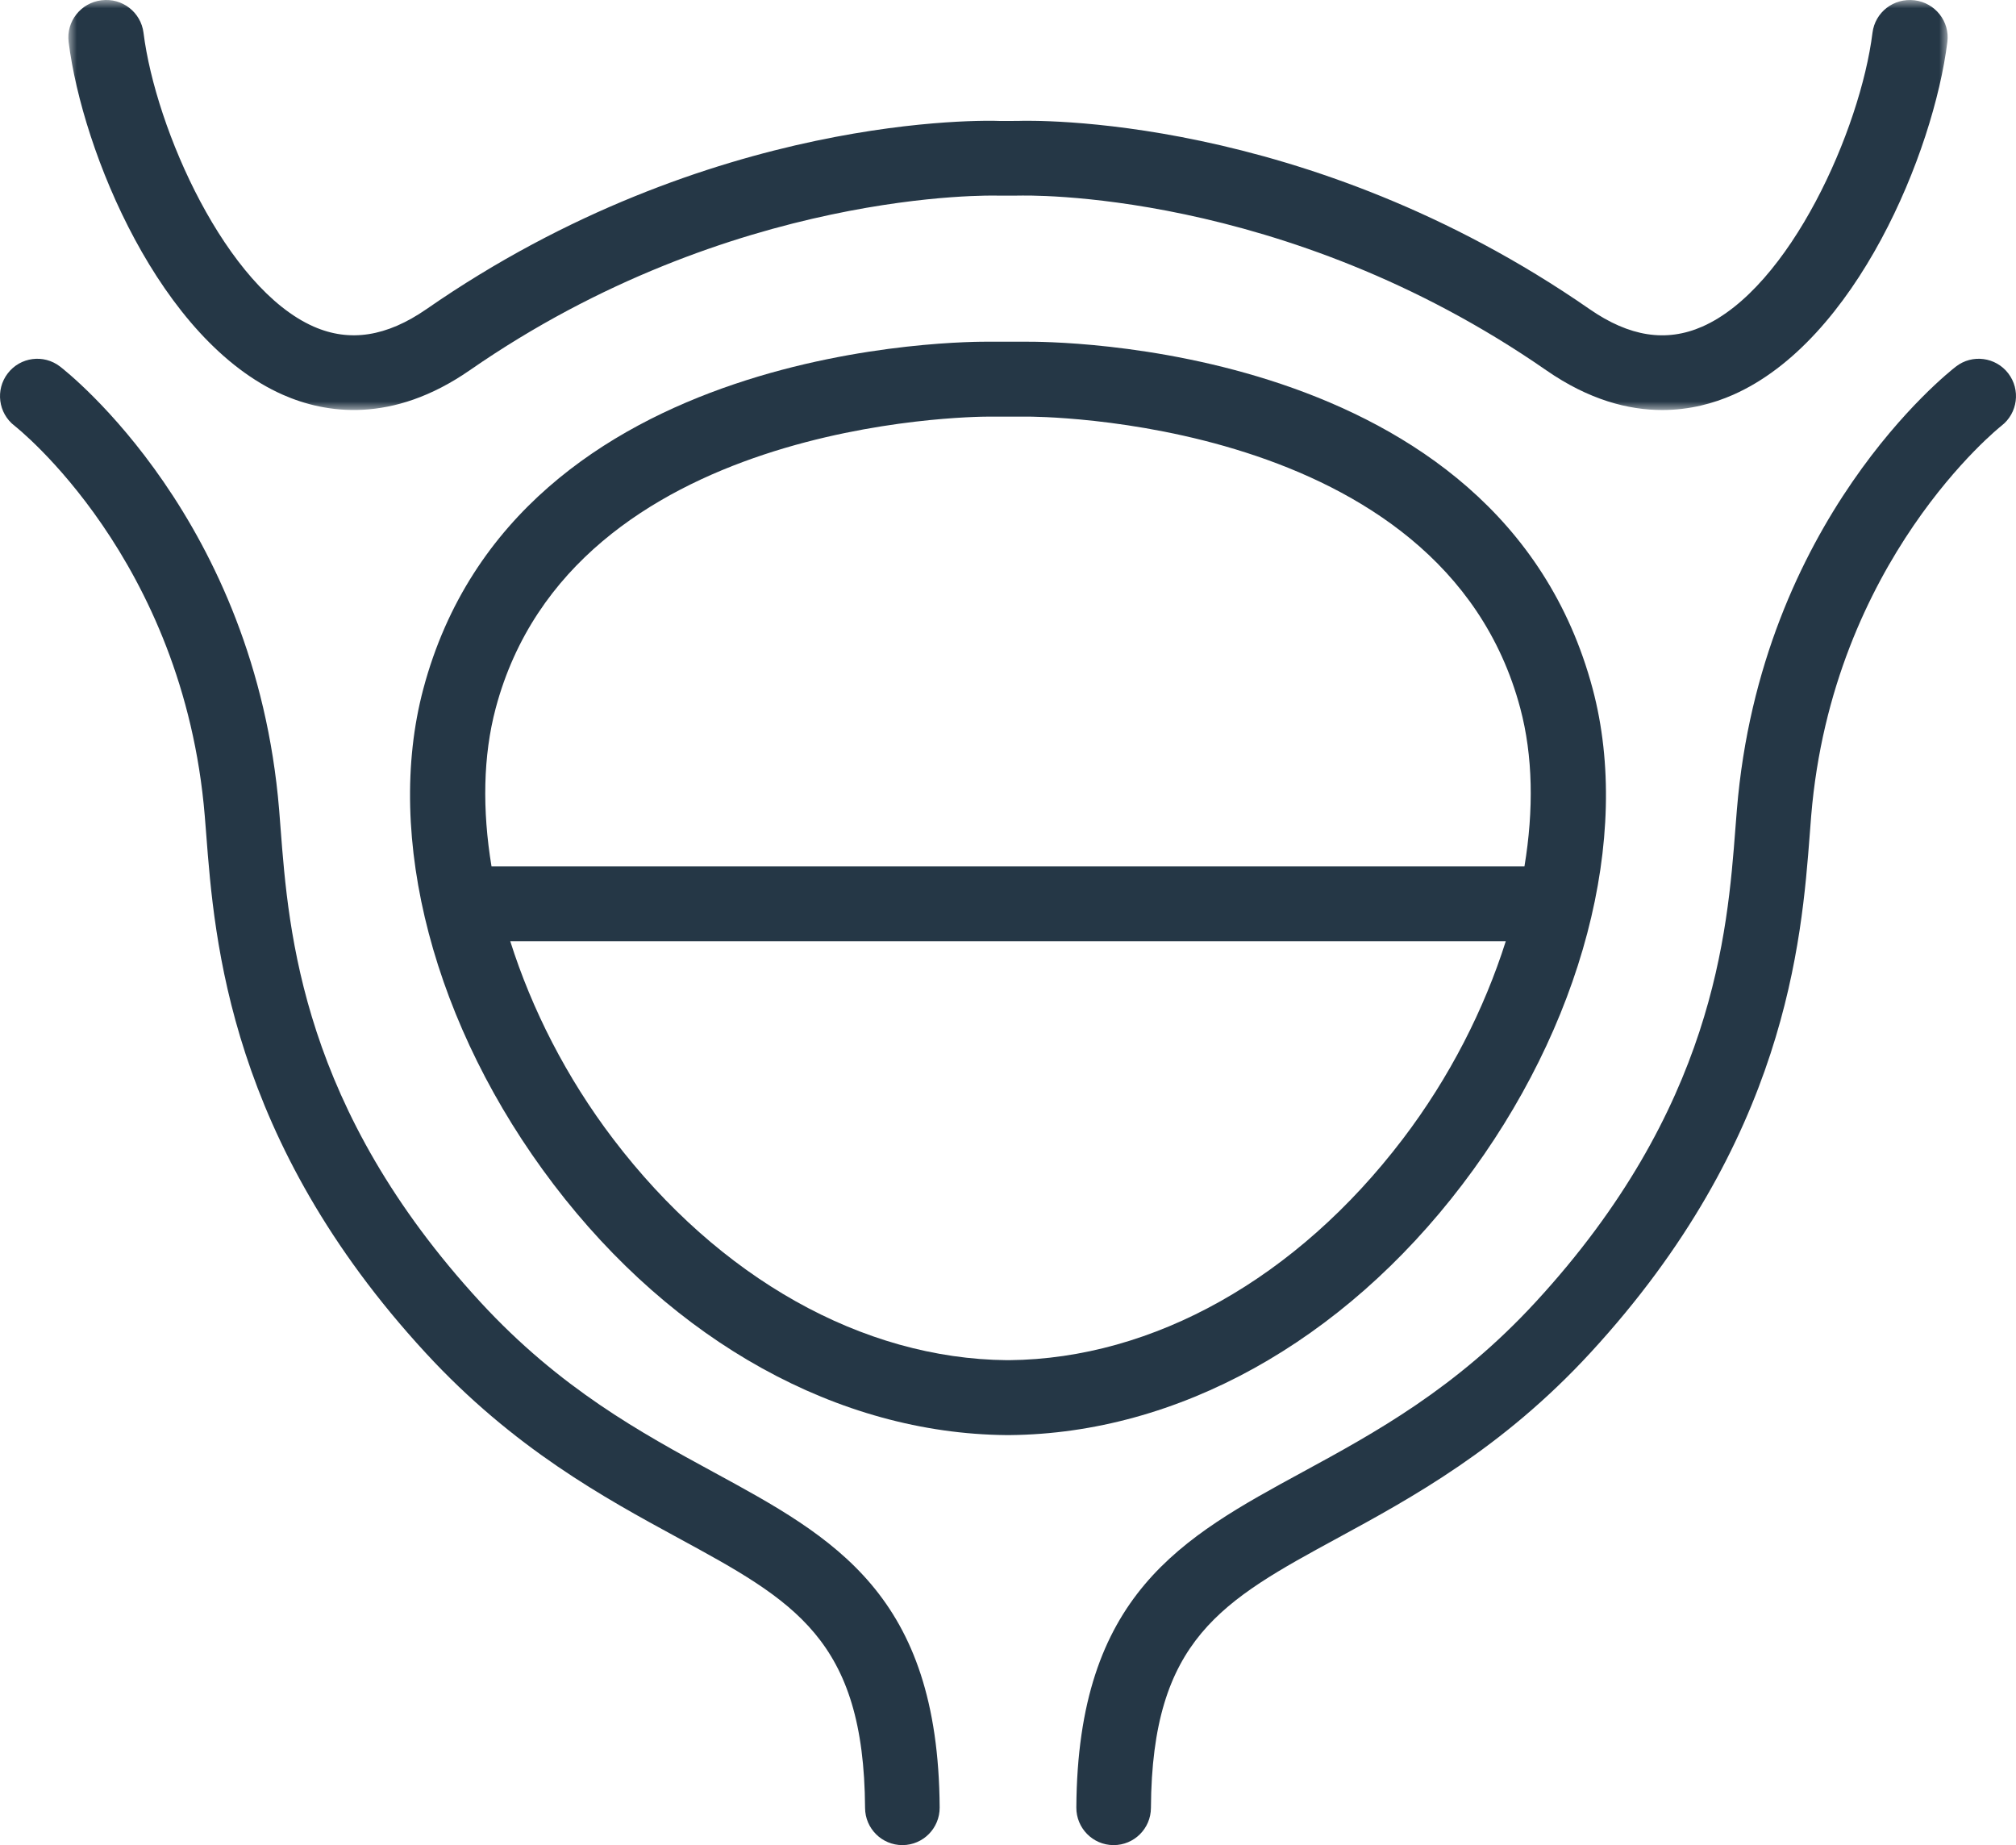 <?xml version="1.0" encoding="UTF-8"?>
<svg width="118px" height="108px" viewBox="0 0 118 108" version="1.1" xmlns="http://www.w3.org/2000/svg" xmlns:xlink="http://www.w3.org/1999/xlink">
    <title>Group 10</title>
    <defs>
        <polygon id="path-1" points="0 0 110 0 110 24 0 24"></polygon>
    </defs>
    <g id="NDO-Patientenwebsite" stroke="none" stroke-width="1" fill="none" fill-rule="evenodd">
        <g id="Diagnose" transform="translate(-483, -2863)">
            <g id="Group-10" transform="translate(483, 2863)">
                <path d="M117.547,21.854 C116.812,20.898 115.439,20.716 114.487,21.454 C114.02,21.812 103.062,30.442 101.663,47.39 L101.576,48.488 C101.104,54.621 100.316,64.885 89.881,76.215 C85.211,81.287 80.445,83.877 76.241,86.164 C69.178,90.006 63.076,93.325 63,105.799 C62.993,107.007 63.963,107.993 65.17,108 L65.183,108 C66.384,108 67.36,107.029 67.366,105.825 C67.425,95.938 71.527,93.706 78.323,90.01 C82.602,87.682 87.929,84.787 93.088,79.184 C104.554,66.736 105.449,55.085 105.929,48.825 L106.012,47.753 C107.25,32.803 117.052,24.996 117.152,24.919 C118.104,24.18 118.281,22.81 117.547,21.854" id="Fill-1" fill="#253746"></path>
                <g id="Group-5" transform="translate(4, 0)">
                    <mask id="mask-2" fill="white">
                        <use xlink:href="#path-1"></use>
                    </mask>
                    <g id="Clip-4"></g>
                    <path d="M12.568,23.112 C15.036,24.197 18.938,24.831 23.493,21.674 C38.855,11.018 54.197,11.442 54.436,11.451 L55.652,11.449 C55.805,11.446 71.08,10.972 86.506,21.674 C89.008,23.41 91.313,24 93.292,24 C94.917,24 96.319,23.602 97.434,23.112 C104.631,19.944 109.177,8.913 109.983,2.454 C110.133,1.256 109.272,0.165 108.064,0.017 C106.834,-0.13 105.75,0.721 105.6,1.919 C104.893,7.579 100.762,16.862 95.641,19.116 C93.528,20.045 91.371,19.711 89.041,18.095 C72.403,6.551 56.162,7.059 55.564,7.078 L54.526,7.08 C53.844,7.052 37.592,6.554 20.961,18.095 C18.629,19.708 16.469,20.043 14.36,19.116 C9.24,16.862 5.108,7.581 4.4,1.919 C4.25,0.718 3.154,-0.139 1.938,0.017 C0.728,0.165 -0.131,1.256 0.017,2.456 C0.825,8.913 5.371,19.944 12.568,23.112" id="Fill-3" fill="#253746" mask="url(#mask-2)"></path>
                </g>
                <path d="M41.757,86.164 C37.554,83.877 32.788,81.287 28.119,76.215 C17.679,64.881 16.893,54.62 16.423,48.487 L16.338,47.393 C14.934,30.442 3.979,21.813 3.514,21.454 C2.558,20.717 1.187,20.896 0.453,21.855 C-0.282,22.813 -0.103,24.187 0.851,24.922 C0.951,24.999 10.74,32.709 11.985,47.754 L12.07,48.822 C12.55,55.081 13.441,66.735 24.909,79.184 C30.07,84.788 35.395,87.682 39.674,90.01 C46.47,93.706 50.572,95.938 50.634,105.825 C50.64,107.029 51.618,108 52.817,108 L52.83,108 C54.035,107.993 55.007,107.007 55,105.799 C54.924,93.323 48.822,90.006 41.757,86.164" id="Fill-6" fill="#253746"></path>
                <path d="M59.071,79.615 C59.027,79.617 58.979,79.617 58.931,79.615 C50.489,79.534 42.096,74.818 35.899,66.679 C33.142,63.059 31.124,59.063 29.867,55.096 L88.135,55.096 C86.876,59.063 84.858,63.059 82.101,66.679 C75.906,74.818 67.513,79.534 59.071,79.615 M29.014,41.455 C33.499,24.616 56.779,24.386 57.883,24.386 L57.922,24.386 L60.109,24.386 C60.33,24.384 84.42,24.305 88.984,41.455 C89.727,44.239 89.777,47.409 89.229,50.711 L28.769,50.711 C28.223,47.409 28.273,44.239 29.014,41.455 M85.593,69.334 C92.609,60.117 95.532,49.001 93.223,40.325 C87.775,19.863 61.188,19.999 60.08,20.001 L57.951,20.001 C56.823,19.988 30.225,19.861 24.777,40.325 C22.468,49.001 25.391,60.117 32.409,69.334 C39.432,78.56 49.084,83.906 58.887,84 L58.909,84 L59.093,84 L59.115,84 C68.918,83.906 78.571,78.56 85.593,69.334" id="Fill-8" fill="#253746"></path>
            </g>
        </g>
    </g>
</svg>